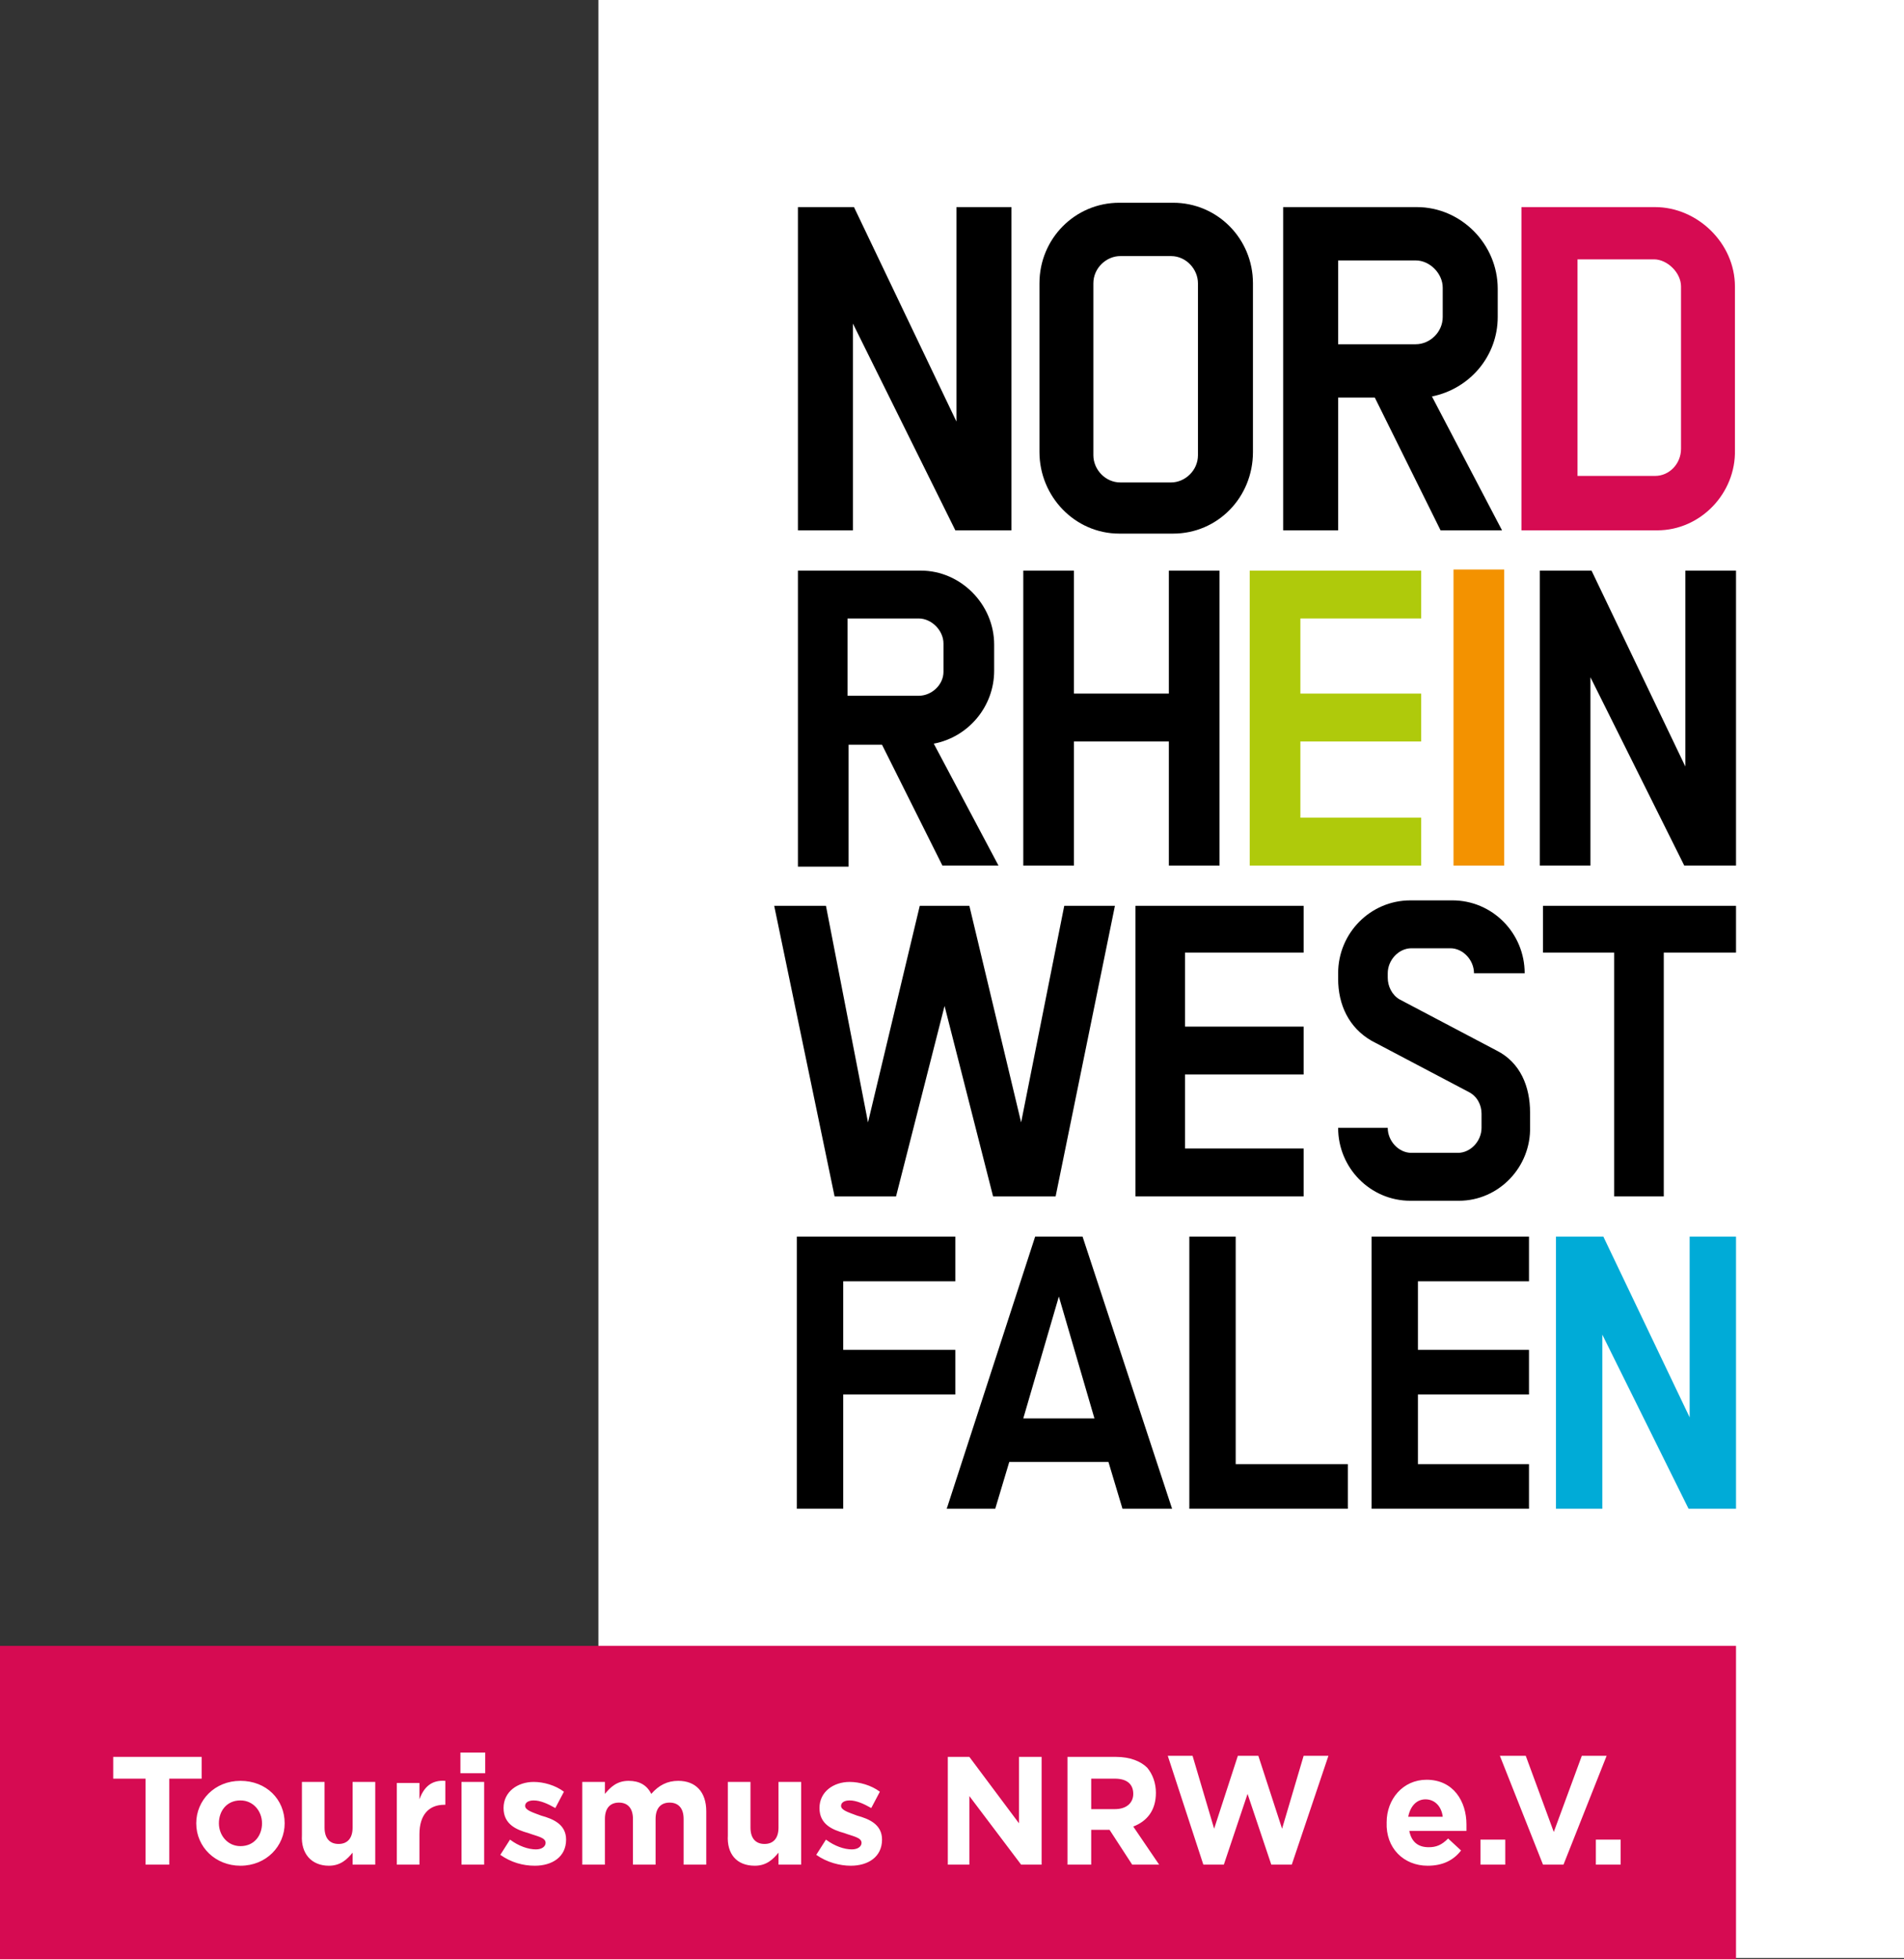 <svg width="175" height="180" viewBox="0 0 175 180" fill="none" xmlns="http://www.w3.org/2000/svg">
<rect x="0" y="0" width="175" height="180" fill="#333333" stroke="none"/>
<rect x="55" width="120" height="179.879" fill="white"/>
<path d="M87.808 48.722L78.392 29.725V48.722H73.338V19.027H78.492L87.907 38.724V19.027H92.961V48.722H87.808Z" fill="black"/>
<path d="M110.106 26.026C110.106 24.726 109.016 23.526 107.629 23.526H102.971C101.682 23.526 100.493 24.626 100.493 26.026V41.823C100.493 43.123 101.583 44.323 102.971 44.323H107.629C108.917 44.323 110.106 43.223 110.106 41.823V26.026ZM107.827 49.022H102.872C98.808 49.022 95.538 45.622 95.538 41.523V26.026C95.538 21.926 98.808 18.627 102.872 18.627H107.827C111.89 18.627 115.161 21.926 115.161 26.026V41.523C115.161 45.722 111.89 49.022 107.827 49.022Z" fill="black"/>
<path d="M132.603 26.425C132.603 25.125 131.414 23.926 130.126 23.926H122.99V31.624H130.126C131.414 31.624 132.603 30.524 132.603 29.125V26.425ZM132.405 48.721L126.36 36.523H122.99V48.721H117.936V19.026H130.225C134.288 19.026 137.658 22.426 137.658 26.525V29.125C137.658 32.724 135.081 35.724 131.612 36.423L138.054 48.721H132.405V48.721Z" fill="black"/>
<path d="M154.506 26.325C154.506 25.025 153.217 23.826 152.028 23.826H144.992V43.722H152.127C153.416 43.722 154.506 42.623 154.506 41.223V26.325ZM152.325 48.721H139.838V19.026H152.127C155.992 19.026 159.461 22.326 159.461 26.325V41.323C159.56 45.322 156.29 48.721 152.325 48.721Z" fill="#D60B52"/>
<path d="M86.717 59.12C86.717 57.92 85.627 56.82 84.438 56.82H77.897V63.919H84.438C85.627 63.919 86.717 62.919 86.717 61.719V59.12ZM86.618 79.517L81.068 68.418H77.996V79.617H73.338V52.421H84.636C88.303 52.421 91.375 55.52 91.375 59.22V61.62C91.375 64.919 88.996 67.719 85.825 68.319L91.772 79.517H86.618Z" fill="black"/>
<path d="M107.431 79.517V68.119H98.709V79.517H94.051V52.421H98.709V63.719H107.431V52.421H112.089V79.517H107.431Z" fill="black"/>
<path d="M114.863 79.517V52.421H130.621V56.82H119.521V63.719H130.621V68.119H119.521V75.118H130.621V79.517H114.863Z" fill="#AFCA0B"/>
<path d="M138.252 52.321H133.594V79.517H138.252V52.321Z" fill="#F39200"/>
<path d="M154.902 52.421V70.418L146.28 52.421H141.523V79.517H146.181V62.219L154.803 79.517H159.56V52.421H154.902Z" fill="black"/>
<path d="M97.024 109.912H91.276L86.816 92.414L82.357 109.912H76.708L71.158 83.216H75.915L79.78 103.113L84.537 83.216H89.096L93.853 103.113L97.817 83.216H102.475L97.024 109.912Z" fill="black"/>
<path d="M104.358 109.912V83.216H119.819V87.515H108.917V94.314H119.819V98.713H108.917V105.512H119.819V109.912H104.358Z" fill="black"/>
<path d="M134.09 110.312H129.63C125.963 110.312 122.99 107.312 122.99 103.613H127.549C127.549 104.813 128.54 105.912 129.729 105.912H133.991C135.18 105.912 136.171 104.813 136.171 103.613V102.313C136.171 101.513 135.775 100.713 134.982 100.313L126.062 95.614C123.981 94.414 122.99 92.315 122.99 89.915V89.415C122.99 85.716 125.963 82.716 129.63 82.716H133.495C137.162 82.716 140.135 85.716 140.135 89.415H135.478C135.478 88.215 134.486 87.115 133.297 87.115H129.729C128.54 87.115 127.549 88.215 127.549 89.415V89.815C127.549 90.615 127.946 91.415 128.639 91.815L137.559 96.514C139.739 97.614 140.631 99.814 140.631 102.213V103.513C140.73 107.212 137.757 110.312 134.09 110.312Z" fill="black"/>
<path d="M141.82 83.216V87.515H148.361V109.912H152.92V87.515H159.56V83.216H141.82Z" fill="black"/>
<path d="M73.239 138.607V113.611H87.808V117.71H77.501V124.009H87.808V128.109H77.501V138.607H73.239Z" fill="black"/>
<path d="M97.322 119.11L94.051 130.308H100.592L97.322 119.11ZM103.169 138.607L101.88 134.308H92.763L91.474 138.607H87.015L95.141 113.611H99.502L107.728 138.607H103.169Z" fill="black"/>
<path d="M109.313 138.607V113.611H113.575V134.508H123.882V138.607H109.313Z" fill="black"/>
<path d="M126.062 138.607V113.611H140.532V117.71H130.324V124.009H140.532V128.109H130.324V134.508H140.532V138.607H126.062Z" fill="black"/>
<path d="M155.298 113.611V130.208L147.37 113.611H143.009V138.607H147.271V122.609L155.199 138.607H159.56V113.611H155.298Z" fill="#00ABD7"/>
<path d="M159.56 151.205H0V180H159.56V151.205Z" fill="#D60B52"/>
<path d="M146.677 171.301H148.956V169.001H146.677V171.301ZM141.82 171.301H143.703L147.668 161.303H145.388L142.811 168.301L140.235 161.303H137.856L141.82 171.301ZM136.072 171.301H138.352V169.001H136.072V171.301ZM129.432 166.902C129.63 165.902 130.225 165.302 131.018 165.302C131.91 165.302 132.504 166.002 132.604 166.902H129.432ZM131.216 171.401C132.603 171.401 133.595 170.901 134.288 170.001L133.099 168.901C132.504 169.501 132.009 169.701 131.315 169.701C130.324 169.701 129.729 169.201 129.531 168.201H134.784C134.784 168.001 134.784 167.802 134.784 167.602C134.784 165.502 133.595 163.503 131.117 163.503C128.937 163.503 127.45 165.302 127.45 167.402C127.351 169.801 129.036 171.401 131.216 171.401ZM110.602 171.301H112.485L114.665 164.802L116.846 171.301H118.729L122.098 161.303H119.819L117.837 168.001L115.656 161.303H113.773L111.593 168.001L109.611 161.303H107.332L110.602 171.301ZM100.295 166.202V163.403H102.475C103.566 163.403 104.16 163.902 104.16 164.802C104.16 165.602 103.566 166.202 102.475 166.202H100.295ZM98.115 171.301H100.295V168.101H101.98L104.061 171.301H106.539L104.16 167.802C105.449 167.302 106.241 166.302 106.241 164.702C106.241 163.802 105.944 163.003 105.449 162.403C104.854 161.803 103.863 161.403 102.574 161.403H98.115V171.301V171.301ZM87.015 171.301H89.096V165.002L93.853 171.301H95.736V161.403H93.655V167.502L89.096 161.403H87.114V171.301H87.015ZM78.195 171.401C79.78 171.401 81.069 170.601 81.069 169.001C81.069 167.602 79.879 167.102 78.789 166.802C77.996 166.502 77.303 166.302 77.303 165.902C77.303 165.602 77.6 165.402 78.095 165.402C78.69 165.402 79.384 165.702 80.078 166.102L80.87 164.602C80.078 164.002 78.987 163.703 78.095 163.703C76.609 163.703 75.32 164.602 75.32 166.102C75.32 167.602 76.51 168.101 77.6 168.401C78.393 168.701 79.186 168.801 79.186 169.301C79.186 169.601 78.888 169.901 78.294 169.901C77.6 169.901 76.708 169.601 75.915 169.001L75.023 170.401C76.014 171.101 77.204 171.401 78.195 171.401ZM69.374 171.401C70.464 171.401 71.059 170.801 71.554 170.201V171.301H73.636V163.703H71.554V167.901C71.554 168.901 71.059 169.401 70.266 169.401C69.473 169.401 68.978 168.901 68.978 167.901V163.703H66.897V168.601C66.797 170.301 67.689 171.401 69.374 171.401ZM53.517 171.301H55.598V167.102C55.598 166.102 56.094 165.602 56.887 165.602C57.68 165.602 58.175 166.102 58.175 167.102V171.301H60.256V167.102C60.256 166.102 60.752 165.602 61.545 165.602C62.338 165.602 62.833 166.102 62.833 167.102V171.301H64.914V166.402C64.914 164.602 63.923 163.603 62.338 163.603C61.346 163.603 60.554 164.002 59.86 164.802C59.464 164.002 58.77 163.603 57.779 163.603C56.689 163.603 56.094 164.202 55.598 164.802V163.703H53.517V171.301V171.301ZM49.157 171.401C50.742 171.401 52.031 170.601 52.031 169.001C52.031 167.602 50.841 167.102 49.751 166.802C48.958 166.502 48.265 166.302 48.265 165.902C48.265 165.602 48.562 165.402 49.057 165.402C49.652 165.402 50.346 165.702 51.04 166.102L51.832 164.602C51.04 164.002 49.949 163.703 49.057 163.703C47.571 163.703 46.282 164.602 46.282 166.102C46.282 167.602 47.472 168.101 48.562 168.401C49.355 168.701 50.148 168.801 50.148 169.301C50.148 169.601 49.85 169.901 49.256 169.901C48.562 169.901 47.67 169.601 46.877 169.001L45.985 170.401C46.976 171.101 48.066 171.401 49.157 171.401ZM42.417 171.301H44.499V163.703H42.417V171.301ZM42.318 162.903H44.598V161.003H42.318V162.903ZM36.471 171.301H38.552V168.501C38.552 166.702 39.444 165.802 40.832 165.802H40.931V163.603C39.642 163.503 38.949 164.202 38.552 165.302V163.802H36.471V171.301V171.301ZM30.227 171.401C31.317 171.401 31.912 170.801 32.408 170.201V171.301H34.489V163.703H32.408V167.901C32.408 168.901 31.912 169.401 31.119 169.401C30.326 169.401 29.831 168.901 29.831 167.901V163.703H27.75V168.601C27.651 170.301 28.642 171.401 30.227 171.401ZM22.101 169.601C20.911 169.601 20.119 168.601 20.119 167.502C20.119 166.402 20.812 165.402 22.101 165.402C23.29 165.402 24.083 166.402 24.083 167.502C24.083 168.601 23.389 169.601 22.101 169.601ZM22.101 171.401C24.479 171.401 26.164 169.601 26.164 167.502C26.164 165.302 24.479 163.603 22.101 163.603C19.722 163.603 18.037 165.402 18.037 167.502C18.037 169.701 19.821 171.401 22.101 171.401ZM13.379 171.301H15.56V163.403H18.533V161.403H10.406V163.403H13.379V171.301Z" fill="white"/>
</svg>